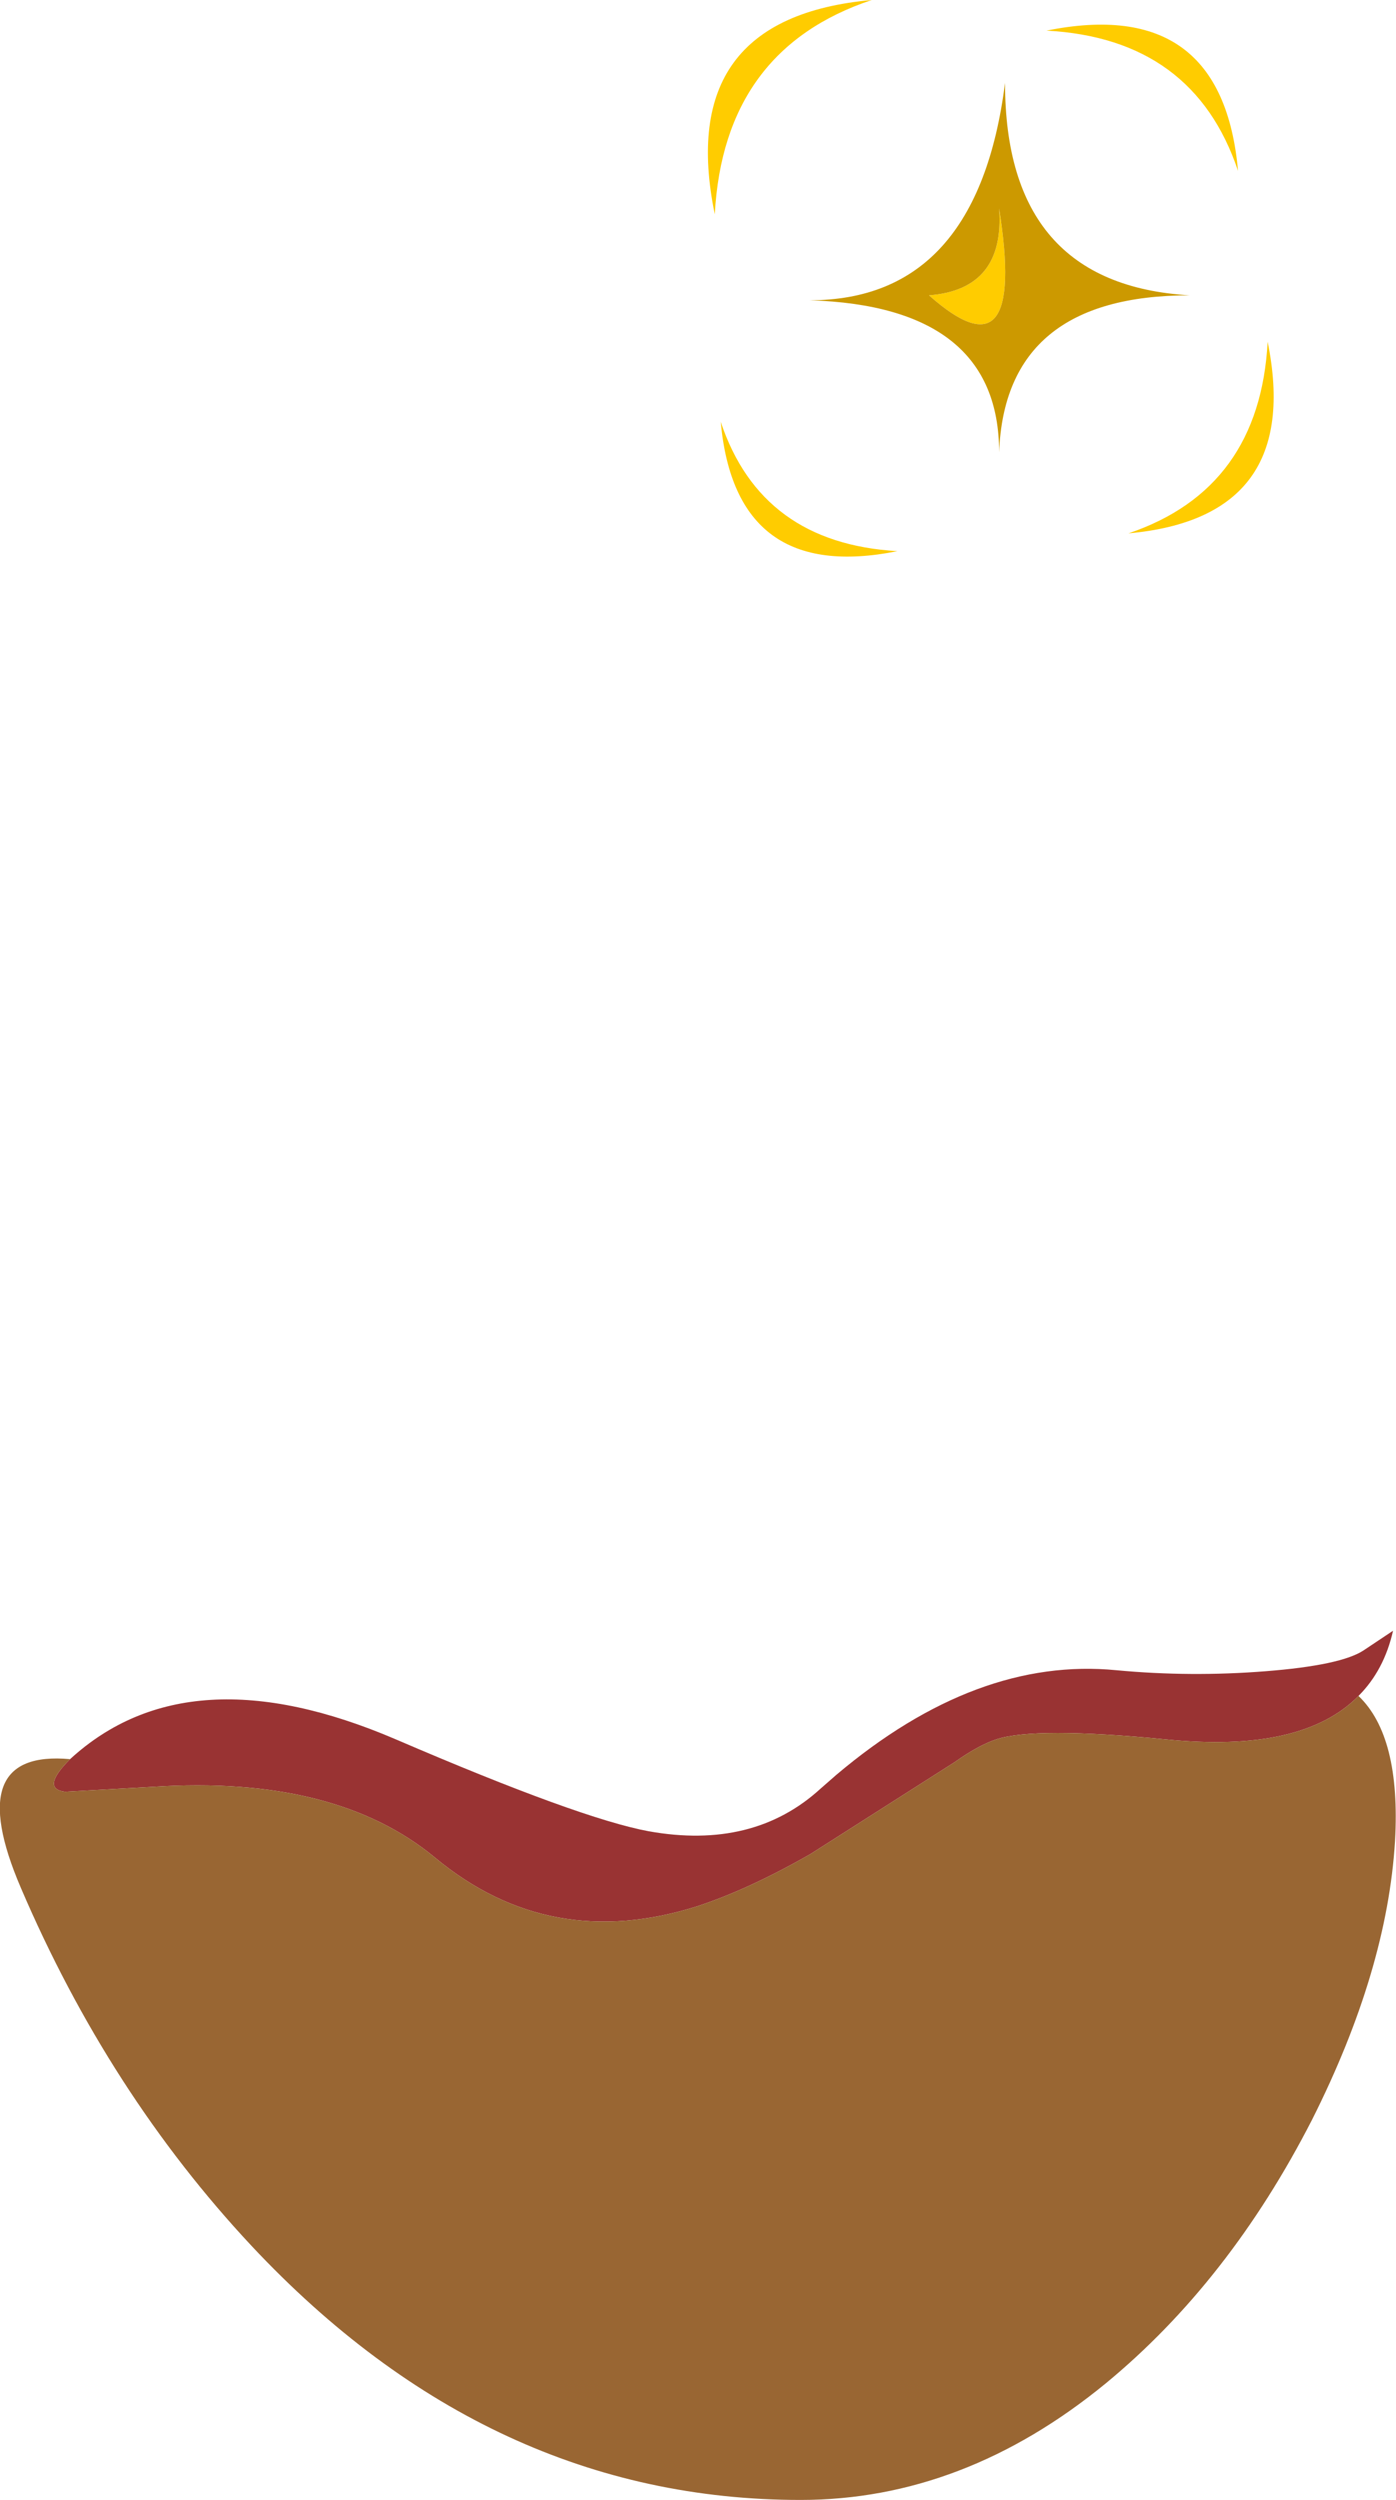 <?xml version="1.0" encoding="UTF-8" standalone="no"?>
<svg xmlns:xlink="http://www.w3.org/1999/xlink" height="126.55px" width="70.7px" xmlns="http://www.w3.org/2000/svg">
  <g transform="matrix(1.0, 0.0, 0.0, 1.0, 33.85, 93.85)">
    <path d="M34.95 -8.0 Q32.1 -5.1 25.2 -5.8 18.55 -6.45 16.6 -5.8 15.7 -5.5 14.5 -4.65 L7.2 0.0 Q4.05 1.8 1.45 2.65 -6.0 5.0 -11.8 0.2 -16.85 -4.0 -26.1 -3.4 L-30.55 -3.15 Q-31.8 -3.3 -30.3 -4.8 -24.3 -10.3 -13.8 -5.8 -4.5 -1.8 -1.0 -1.15 4.3 -0.2 7.7 -3.3 L8.5 -4.0 Q15.6 -10.0 22.7 -9.3 26.45 -8.95 30.25 -9.25 34.05 -9.55 35.2 -10.3 L36.7 -11.3 Q36.25 -9.3 34.95 -8.0" fill="#993333" fill-rule="evenodd" stroke="none"/>
    <path d="M-30.3 -4.8 Q-31.8 -3.3 -30.55 -3.15 L-26.1 -3.4 Q-16.85 -4.0 -11.8 0.2 -6.0 5.0 1.45 2.65 4.05 1.8 7.2 0.0 L14.5 -4.65 Q15.7 -5.5 16.6 -5.8 18.55 -6.45 25.2 -5.8 32.1 -5.1 34.95 -8.0 37.1 -5.95 36.8 -0.65 36.4 5.9 32.6 13.45 28.4 21.65 22.15 26.8 14.95 32.7 6.7 32.7 -9.05 32.7 -21.1 19.85 -28.35 12.1 -32.8 1.7 -35.8 -5.3 -30.3 -4.8" fill="#996633" fill-rule="evenodd" stroke="none"/>
    <path d="M10.3 -93.85 Q2.8 -91.35 2.35 -83.0 0.3 -92.95 10.3 -93.85 M2.65 -72.5 Q4.7 -66.35 11.6 -65.95 3.4 -64.3 2.65 -72.5 M23.3 -66.85 Q29.95 -69.1 30.35 -76.55 32.15 -67.65 23.3 -66.85 M28.85 -85.2 Q26.6 -91.9 19.15 -92.3 28.05 -94.1 28.85 -85.2 M16.75 -83.3 Q18.15 -74.5 13.2 -78.9 17.05 -79.2 16.75 -83.3" fill="#ffcc00" fill-rule="evenodd" stroke="none"/>
    <path d="M26.4 -78.9 Q17.05 -78.9 16.75 -70.95 16.75 -78.35 7.15 -78.65 15.65 -78.65 17.05 -89.65 17.05 -79.45 26.4 -78.9 M16.75 -83.3 Q17.05 -79.2 13.2 -78.9 18.15 -74.5 16.75 -83.3" fill="#cc9900" fill-rule="evenodd" stroke="none"/>
  </g>
</svg>
